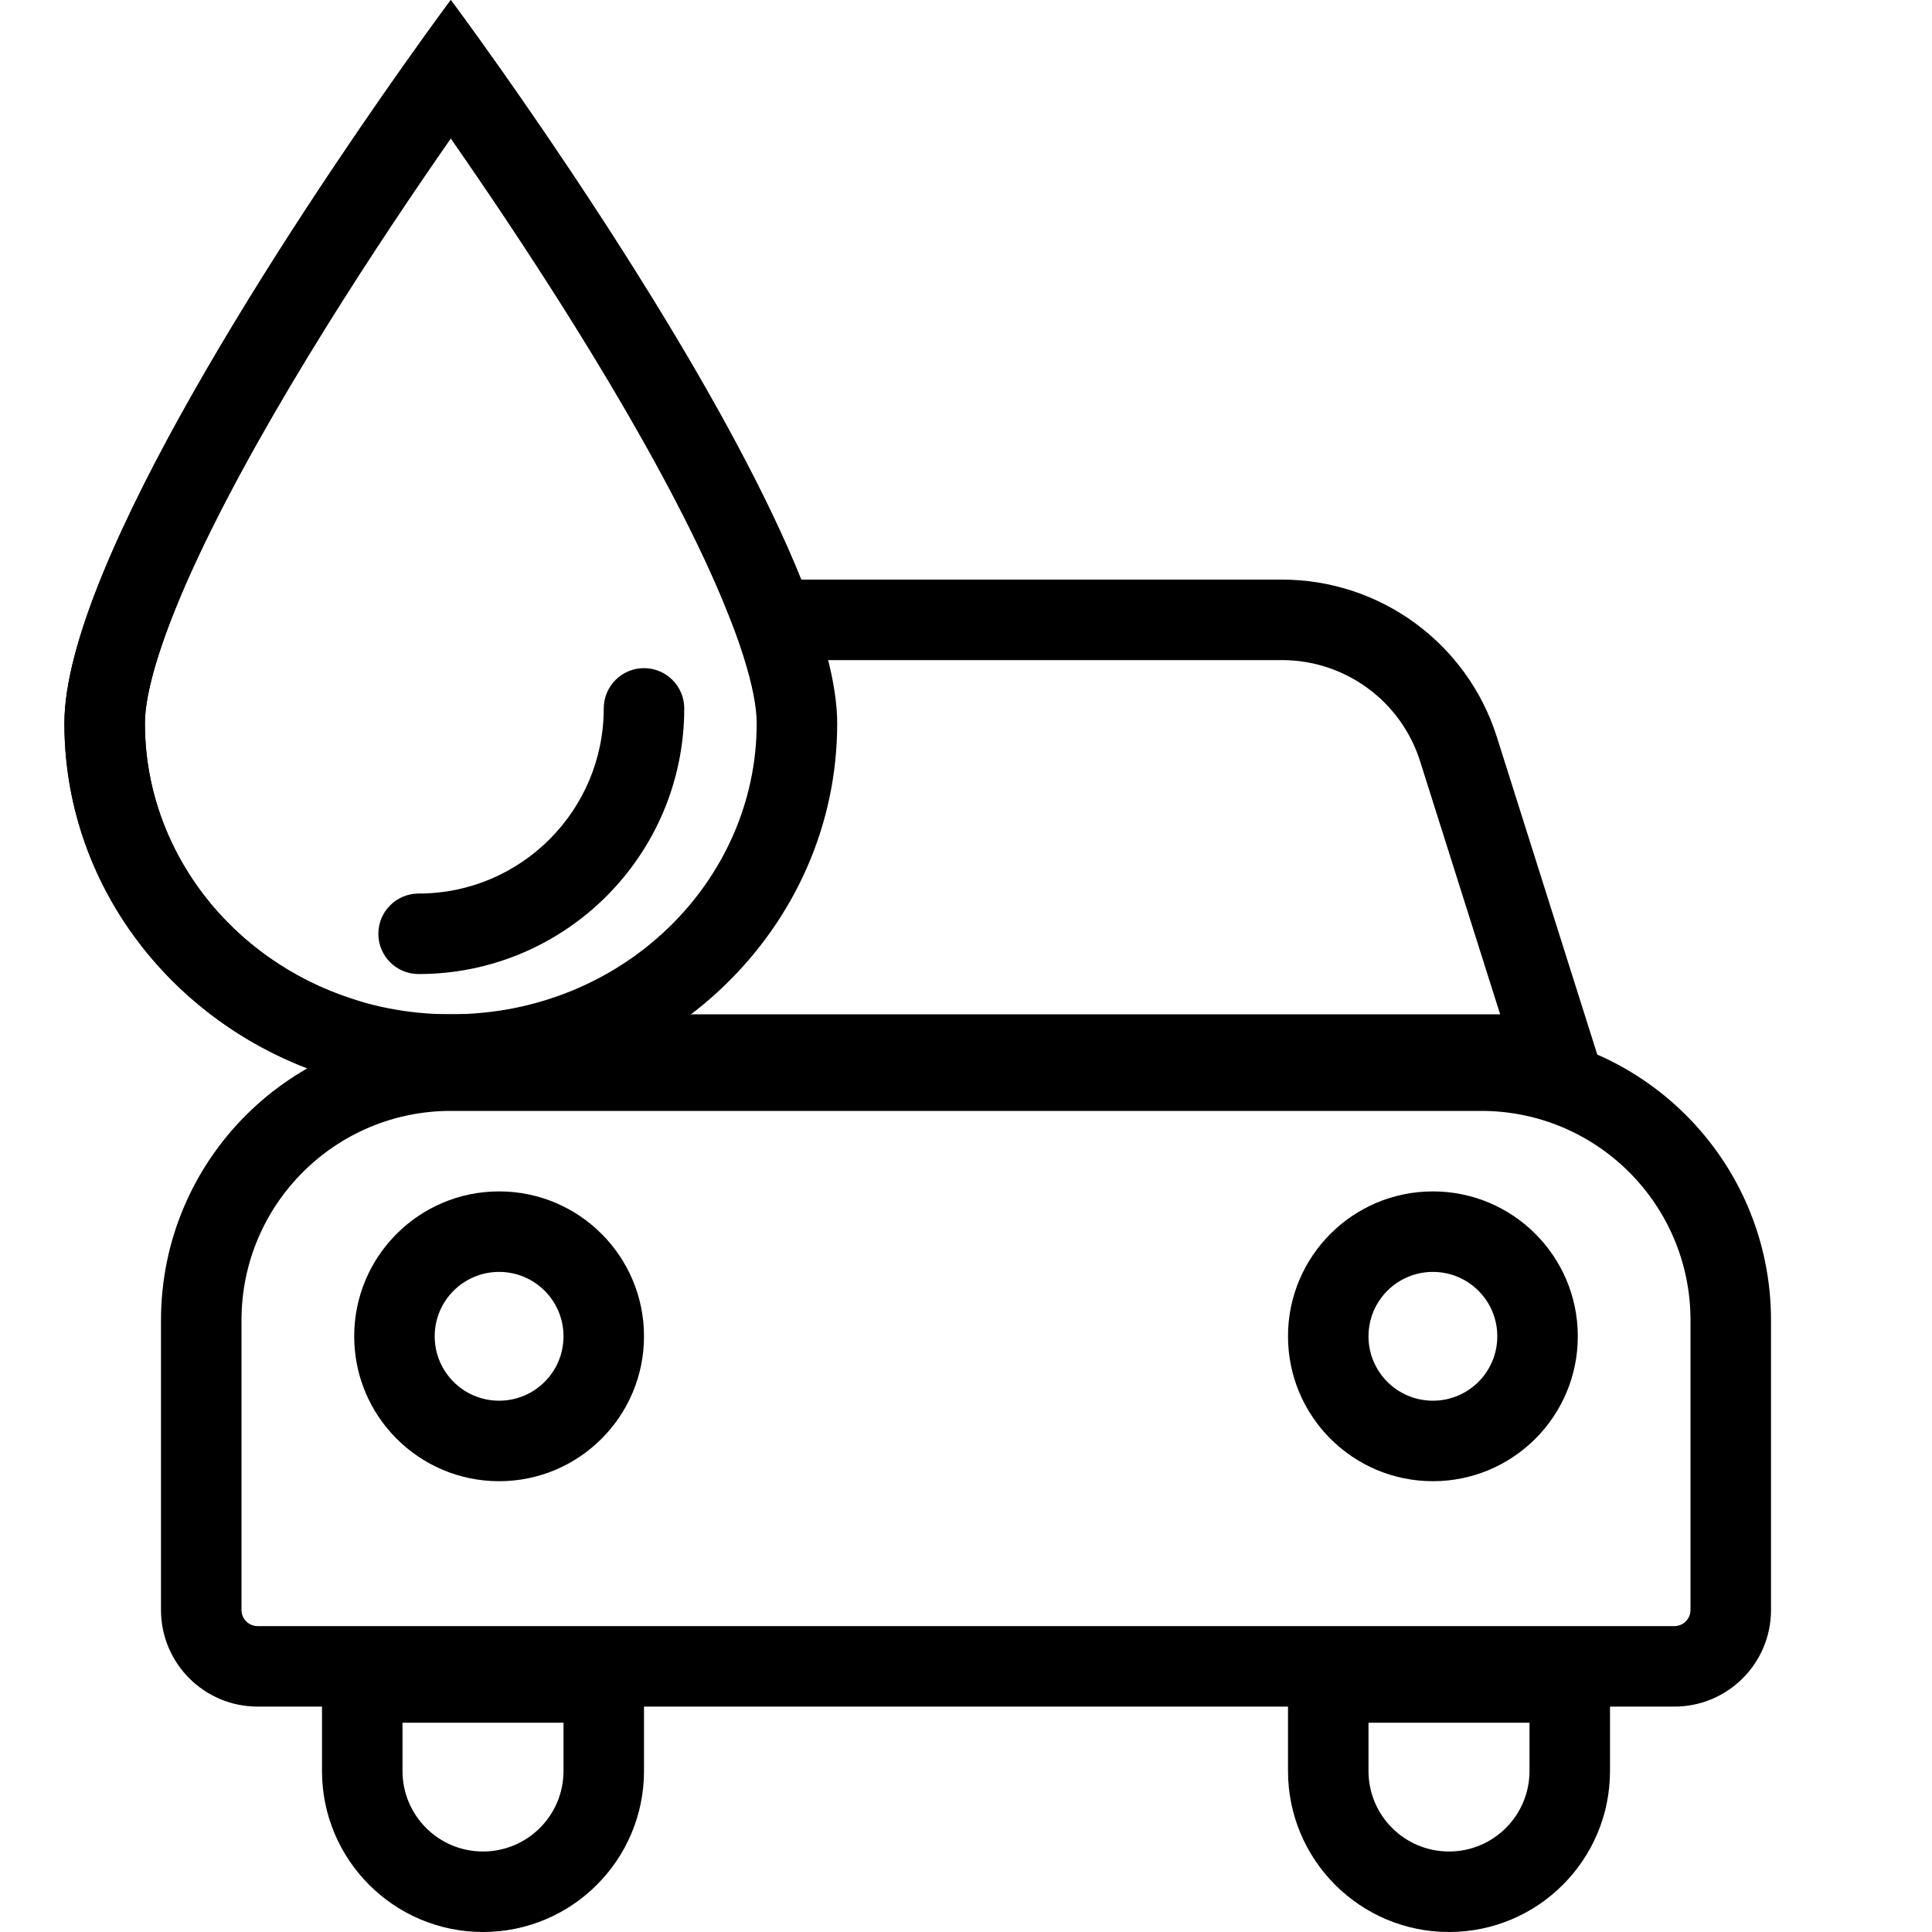 <?xml version="1.0" encoding="UTF-8"?> <svg xmlns="http://www.w3.org/2000/svg" width="60" height="60" viewBox="0 0 60 60" fill="none"><path fill-rule="evenodd" clip-rule="evenodd" d="M46 34.5H14C10.41 34.5 7.5 37.41 7.5 41V50C7.5 50.276 7.724 50.5 8 50.5H52C52.276 50.5 52.5 50.276 52.5 50V41C52.5 37.41 49.59 34.5 46 34.5ZM14 32C9.029 32 5 36.029 5 41V50C5 51.657 6.343 53 8 53H52C53.657 53 55 51.657 55 50V41C55 36.029 50.971 32 46 32H14Z" fill="black"></path><path fill-rule="evenodd" clip-rule="evenodd" d="M17.5 53.5H12.5V55C12.5 56.381 13.619 57.5 15 57.5C16.381 57.5 17.5 56.381 17.5 55V53.5ZM10 51V55C10 57.761 12.239 60 15 60C17.761 60 20 57.761 20 55V51H10Z" fill="black"></path><path fill-rule="evenodd" clip-rule="evenodd" d="M47.5 53.5H42.5V55C42.5 56.381 43.619 57.5 45 57.5C46.381 57.5 47.5 56.381 47.5 55V53.5ZM40 51V55C40 57.761 42.239 60 45 60C47.761 60 50 57.761 50 55V51H40Z" fill="black"></path><path fill-rule="evenodd" clip-rule="evenodd" d="M15.5 43.5C16.605 43.5 17.5 42.605 17.5 41.5C17.5 40.395 16.605 39.5 15.5 39.5C14.395 39.5 13.5 40.395 13.5 41.5C13.5 42.605 14.395 43.5 15.5 43.5ZM15.5 46C17.985 46 20 43.985 20 41.5C20 39.015 17.985 37 15.5 37C13.015 37 11 39.015 11 41.5C11 43.985 13.015 46 15.5 46Z" fill="black"></path><path fill-rule="evenodd" clip-rule="evenodd" d="M44.5 43.5C45.605 43.5 46.5 42.605 46.5 41.5C46.5 40.395 45.605 39.5 44.5 39.5C43.395 39.5 42.5 40.395 42.5 41.5C42.5 42.605 43.395 43.5 44.5 43.5ZM44.5 46C46.985 46 49 43.985 49 41.5C49 39.015 46.985 37 44.5 37C42.015 37 40 39.015 40 41.5C40 43.985 42.015 46 44.5 46Z" fill="black"></path><path fill-rule="evenodd" clip-rule="evenodd" d="M10 34H50L46.487 22.89C45.567 19.979 42.866 18 39.813 18H24.882C22.726 12.642 17.988 5.608 15.537 2.132C14.602 0.808 14 0 14 0C14 0 13.398 0.808 12.463 2.132C9.226 6.722 2 17.52 2 22.464C2 27.487 5.339 31.76 10 33.344C10.062 33.365 10.125 33.386 10.188 33.406L10 34ZM12.427 31.5H46.588L44.103 23.643C43.512 21.772 41.776 20.5 39.813 20.5H23.194L22.563 18.933C21.173 15.479 18.571 11.154 16.235 7.597C15.422 6.36 14.654 5.234 14 4.296C12.914 5.855 11.516 7.925 10.122 10.164C8.648 12.533 7.205 15.048 6.139 17.326C5.025 19.708 4.5 21.47 4.5 22.464C4.5 26.384 7.145 29.8 10.954 31.026L12.427 31.5Z" fill="black"></path><path fill-rule="evenodd" clip-rule="evenodd" d="M14 31.5C19.341 31.5 23.5 27.363 23.5 22.464C23.5 21.47 22.975 19.708 21.861 17.326C20.795 15.048 19.352 12.533 17.878 10.164C16.484 7.925 15.086 5.855 14 4.296C12.914 5.855 11.516 7.925 10.122 10.164C8.648 12.533 7.205 15.048 6.139 17.326C5.025 19.708 4.5 21.47 4.5 22.464C4.5 27.363 8.659 31.5 14 31.5ZM12.463 2.132C9.226 6.722 2 17.52 2 22.464C2 28.835 7.373 34 14 34C20.627 34 26 28.835 26 22.464C26 17.52 18.774 6.722 15.537 2.132C14.602 0.808 14 0 14 0C14 0 13.398 0.808 12.463 2.132Z" fill="black"></path><path fill-rule="evenodd" clip-rule="evenodd" d="M20 20.75C20.69 20.75 21.25 21.31 21.25 22C21.25 26.556 17.556 30.25 13 30.25C12.31 30.25 11.75 29.69 11.75 29C11.75 28.31 12.31 27.75 13 27.75C16.176 27.75 18.75 25.176 18.75 22C18.75 21.31 19.31 20.75 20 20.75Z" fill="black"></path></svg> 